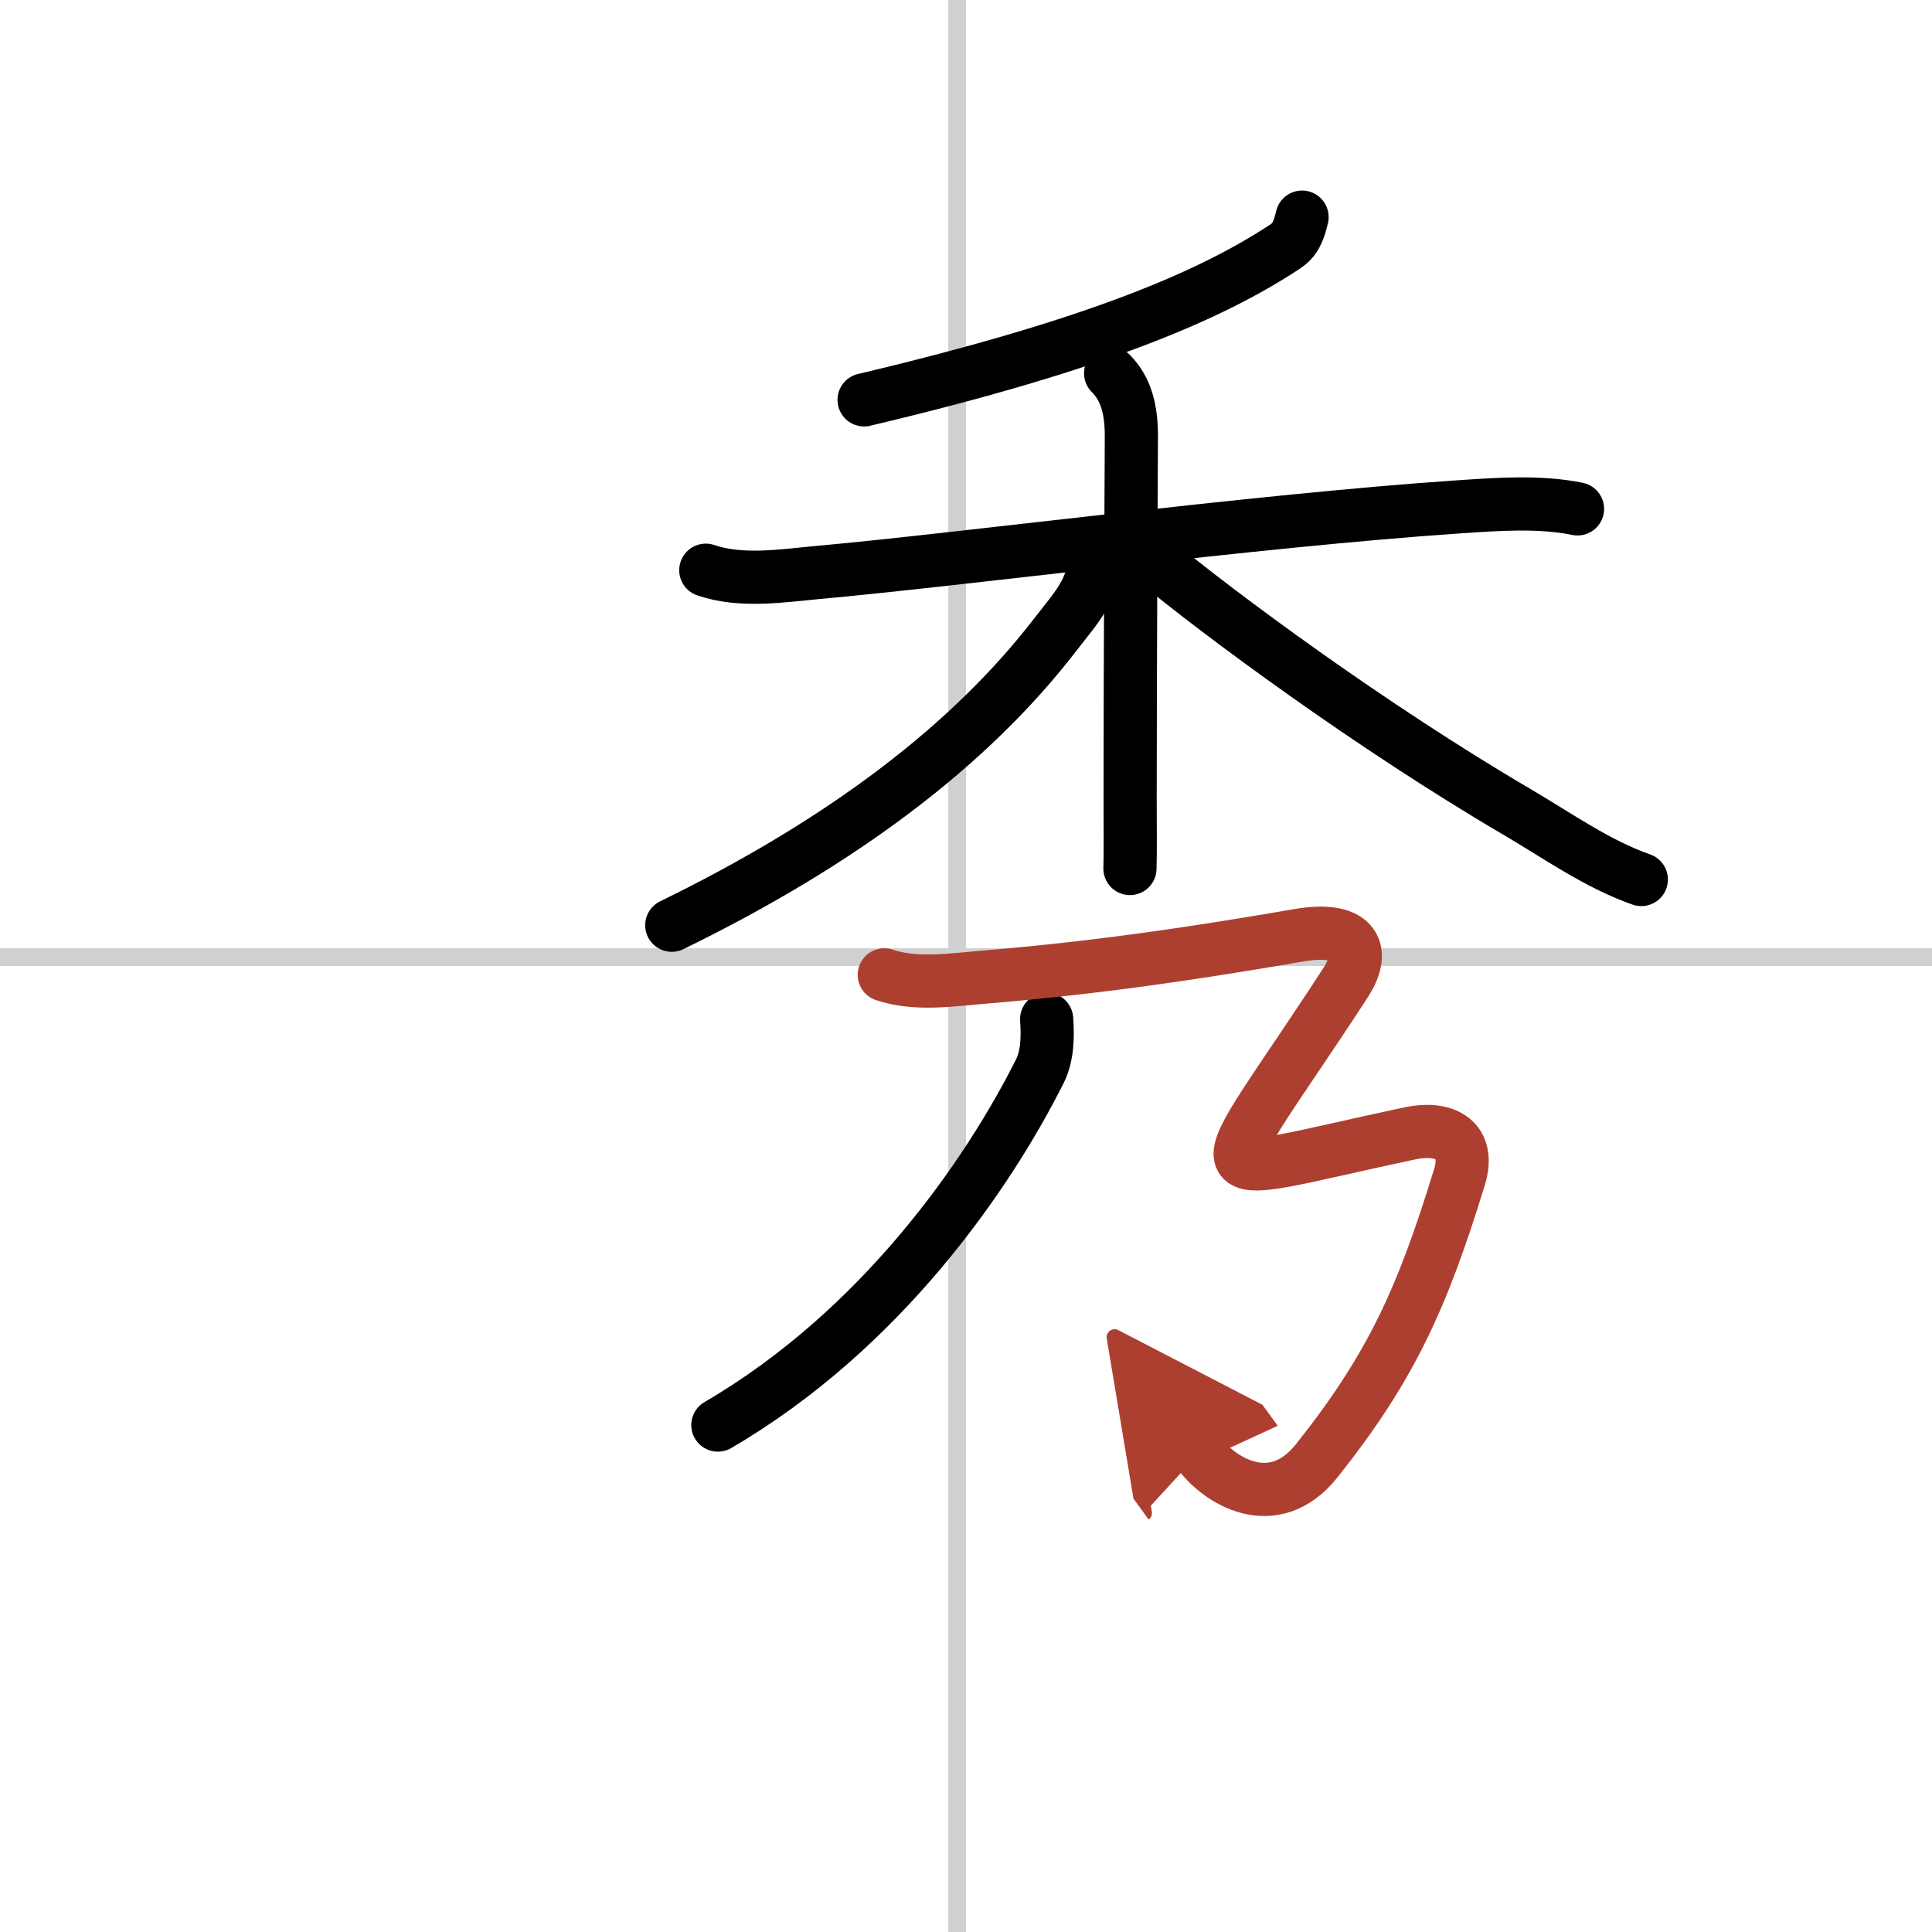 <svg width="400" height="400" viewBox="0 0 109 109" xmlns="http://www.w3.org/2000/svg"><defs><marker id="a" markerWidth="4" orient="auto" refX="1" refY="5" viewBox="0 0 10 10"><polyline points="0 0 10 5 0 10 1 5" fill="#ad3f31" stroke="#ad3f31"/></marker></defs><g fill="none" stroke="#000" stroke-linecap="round" stroke-linejoin="round" stroke-width="3"><rect width="100%" height="100%" fill="#fff" stroke="#fff"/><line x1="54" x2="54" y2="109" stroke="#d0d0d0" stroke-width="1"/><line x2="109" y1="54" y2="54" stroke="#d0d0d0" stroke-width="1"/><path d="m73.46 12.25c-0.21 0.88-0.41 1.3-0.97 1.67-4.12 2.71-10.51 5.51-23.74 8.64"/><path d="m39.82 32.17c1.99 0.68 4.27 0.32 6.3 0.13 7.85-0.7 24.75-2.93 36.12-3.7 2.19-0.15 4.62-0.33 6.76 0.11"/><path d="m62.66 21.06c0.89 0.89 1.17 2.07 1.17 3.55 0 0.65-0.07 12.64-0.07 20.39 0 1.76 0.02 3.08-0.01 4"/><path d="m61.72 31.47c0 1.78-0.99 2.79-2.14 4.28-4.83 6.29-12.03 11.74-21.68 16.45"/><path d="m65 31.5c3.75 3.12 12.38 9.5 20.61 14.32 2.28 1.34 4.51 2.93 6.99 3.8"/><path d="M59.05,57.5c0.07,1,0.05,2.06-0.38,2.93C55.75,66.25,49.75,75,40.5,80.4"/><path d="m49.89 55c1.79 0.6 3.78 0.28 5.61 0.13 6.36-0.53 11.72-1.32 17.76-2.36 2.98-0.52 3.93 0.7 2.65 2.68-7.96 12.24-9.01 11.17 3.6 8.5 2.11-0.45 3.45 0.44 2.83 2.46-2.1 6.84-3.85 10.72-8.05 16-2.48 3.11-5.57 1.05-6.64-0.42" marker-end="url(#a)" stroke="#ad3f31"/></g></svg>

